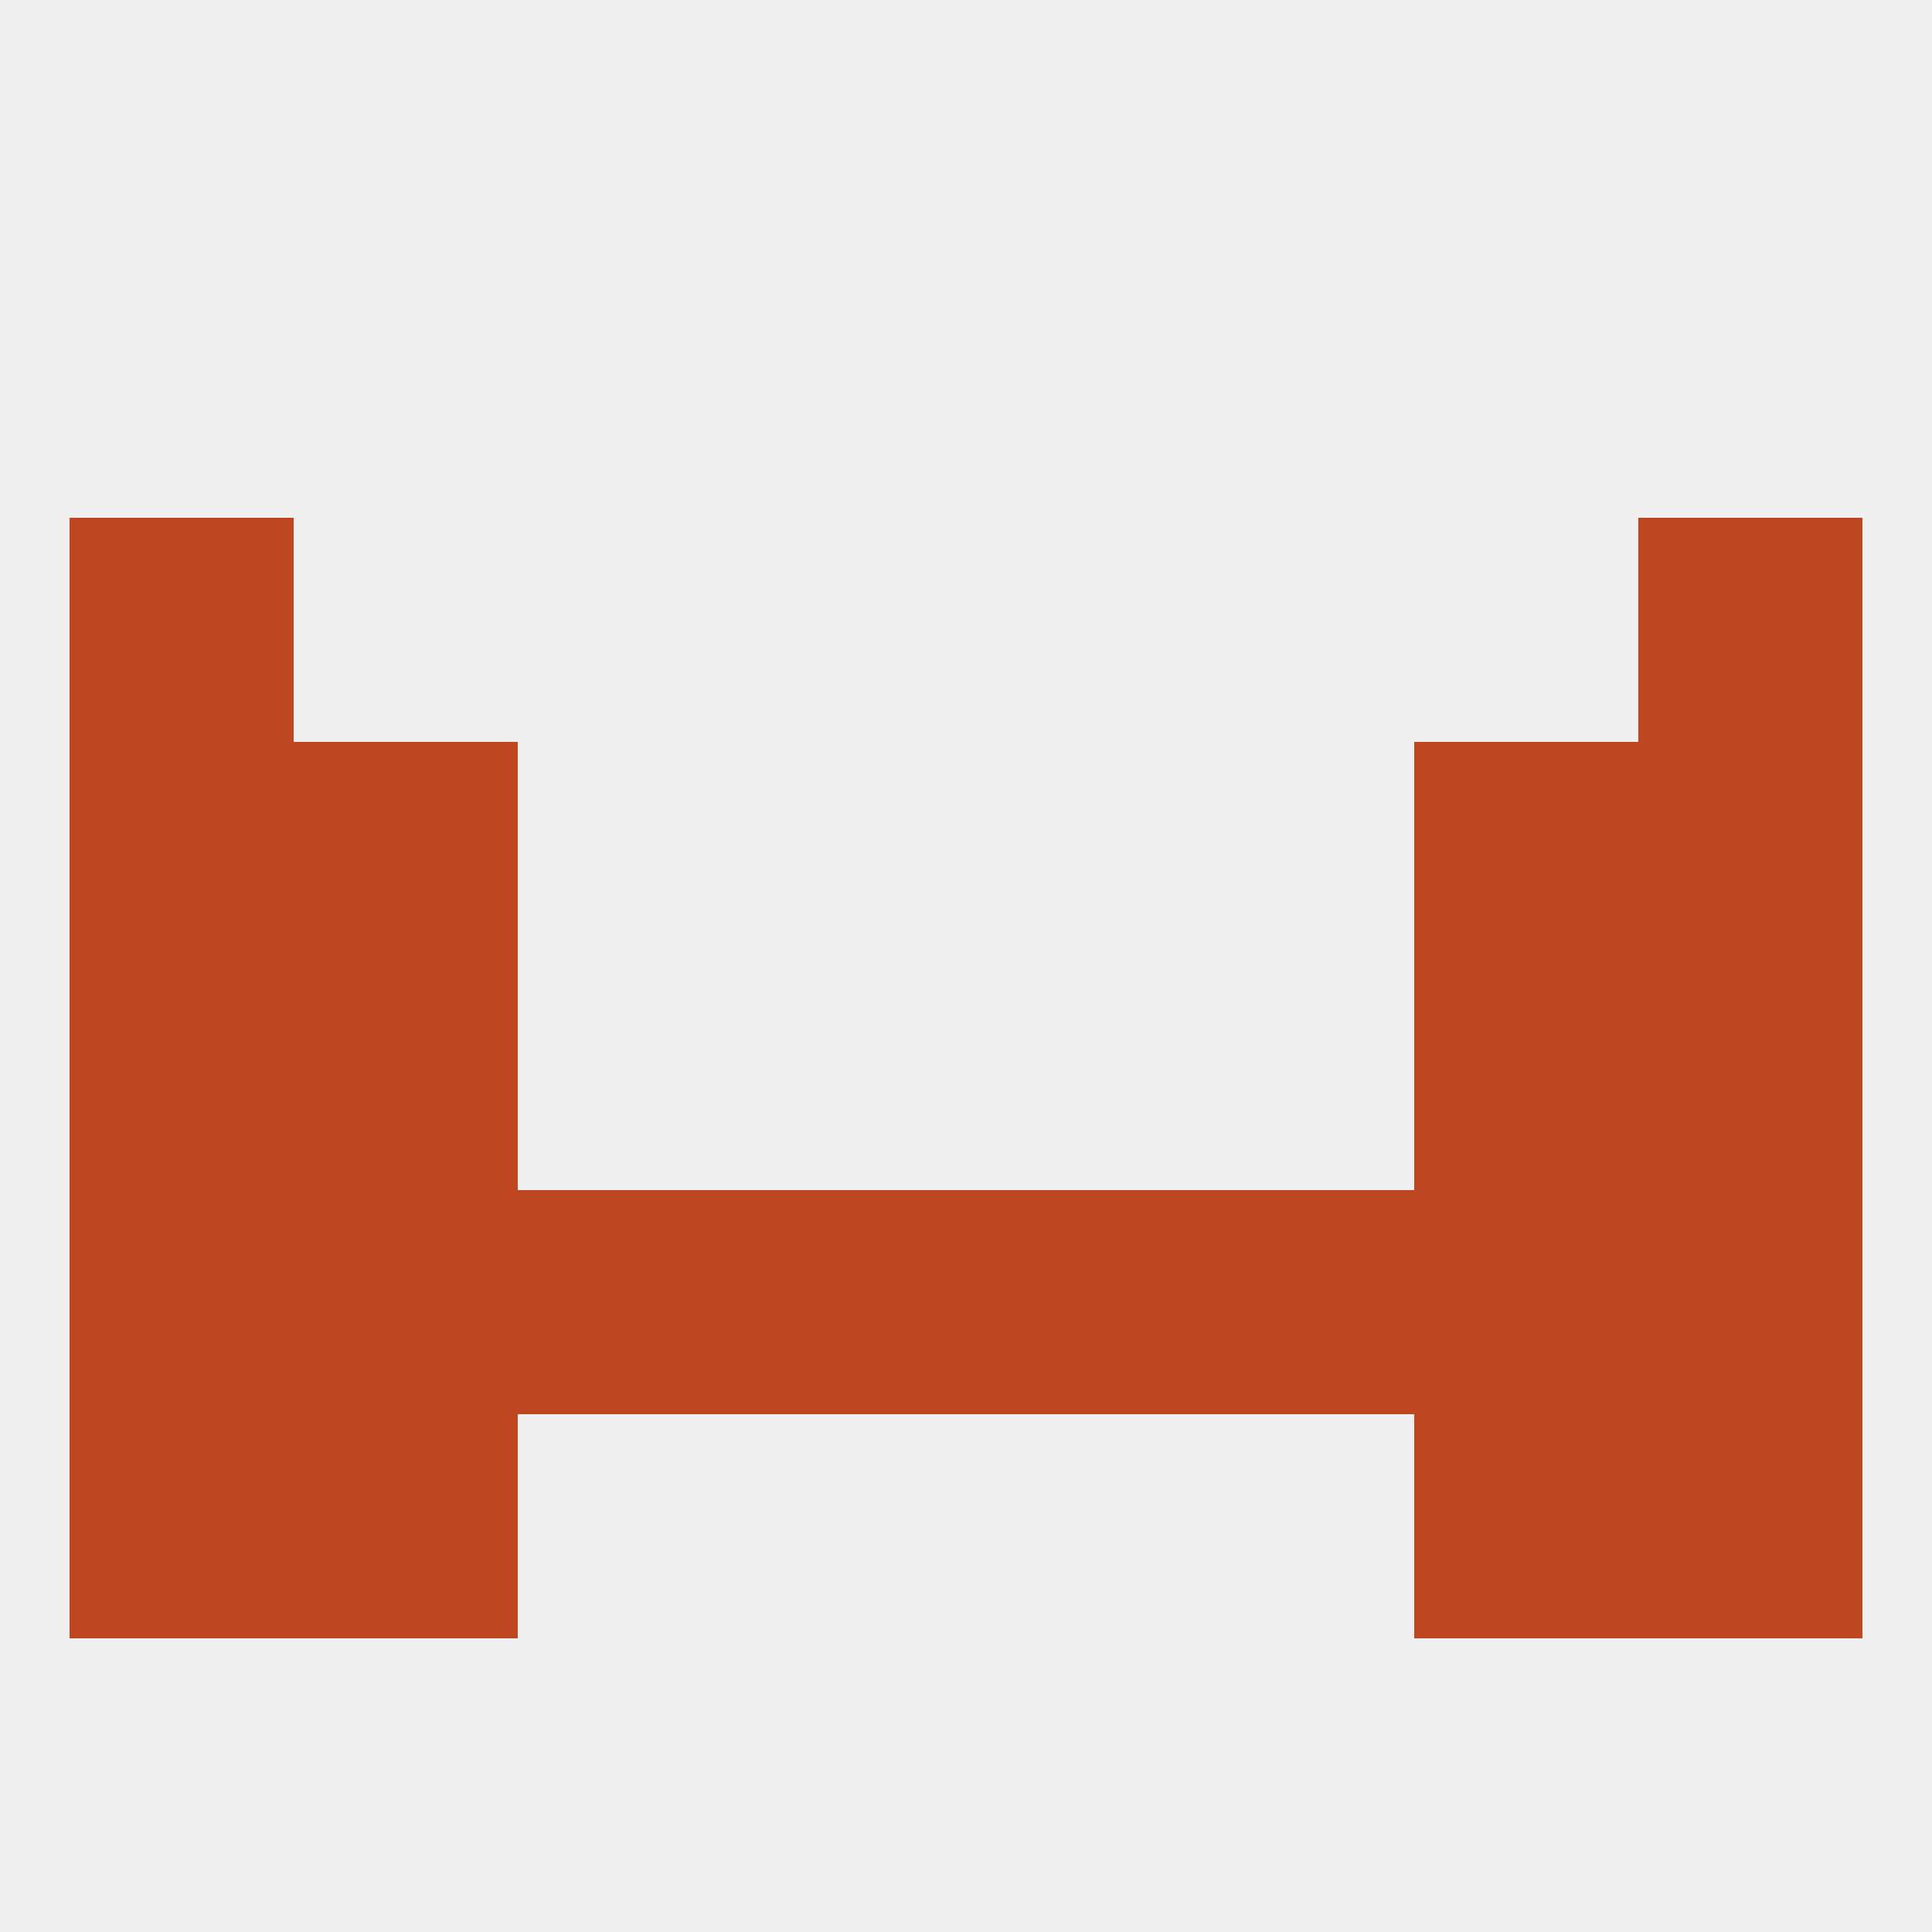 
<!--   <?xml version="1.0"?> -->
<svg version="1.1" baseprofile="full" xmlns="http://www.w3.org/2000/svg" xmlns:xlink="http://www.w3.org/1999/xlink" xmlns:ev="http://www.w3.org/2001/xml-events" width="250" height="250" viewBox="0 0 250 250" >
	<rect width="100%" height="100%" fill="rgba(240,240,240,255)"/>

	<rect x="38" y="125" width="29" height="29" fill="rgba(190,70,33,255)"/>
	<rect x="183" y="125" width="29" height="29" fill="rgba(190,70,33,255)"/>
	<rect x="9" y="125" width="29" height="29" fill="rgba(190,70,33,255)"/>
	<rect x="212" y="125" width="29" height="29" fill="rgba(190,70,33,255)"/>
	<rect x="96" y="154" width="29" height="29" fill="rgba(190,70,33,255)"/>
	<rect x="154" y="154" width="29" height="29" fill="rgba(190,70,33,255)"/>
	<rect x="212" y="154" width="29" height="29" fill="rgba(190,70,33,255)"/>
	<rect x="38" y="154" width="29" height="29" fill="rgba(190,70,33,255)"/>
	<rect x="125" y="154" width="29" height="29" fill="rgba(190,70,33,255)"/>
	<rect x="67" y="154" width="29" height="29" fill="rgba(190,70,33,255)"/>
	<rect x="9" y="154" width="29" height="29" fill="rgba(190,70,33,255)"/>
	<rect x="183" y="154" width="29" height="29" fill="rgba(190,70,33,255)"/>
	<rect x="9" y="96" width="29" height="29" fill="rgba(190,70,33,255)"/>
	<rect x="212" y="96" width="29" height="29" fill="rgba(190,70,33,255)"/>
	<rect x="38" y="96" width="29" height="29" fill="rgba(190,70,33,255)"/>
	<rect x="183" y="96" width="29" height="29" fill="rgba(190,70,33,255)"/>
	<rect x="38" y="183" width="29" height="29" fill="rgba(190,70,33,255)"/>
	<rect x="183" y="183" width="29" height="29" fill="rgba(190,70,33,255)"/>
	<rect x="9" y="183" width="29" height="29" fill="rgba(190,70,33,255)"/>
	<rect x="212" y="183" width="29" height="29" fill="rgba(190,70,33,255)"/>
	<rect x="9" y="67" width="29" height="29" fill="rgba(190,70,33,255)"/>
	<rect x="212" y="67" width="29" height="29" fill="rgba(190,70,33,255)"/>
</svg>